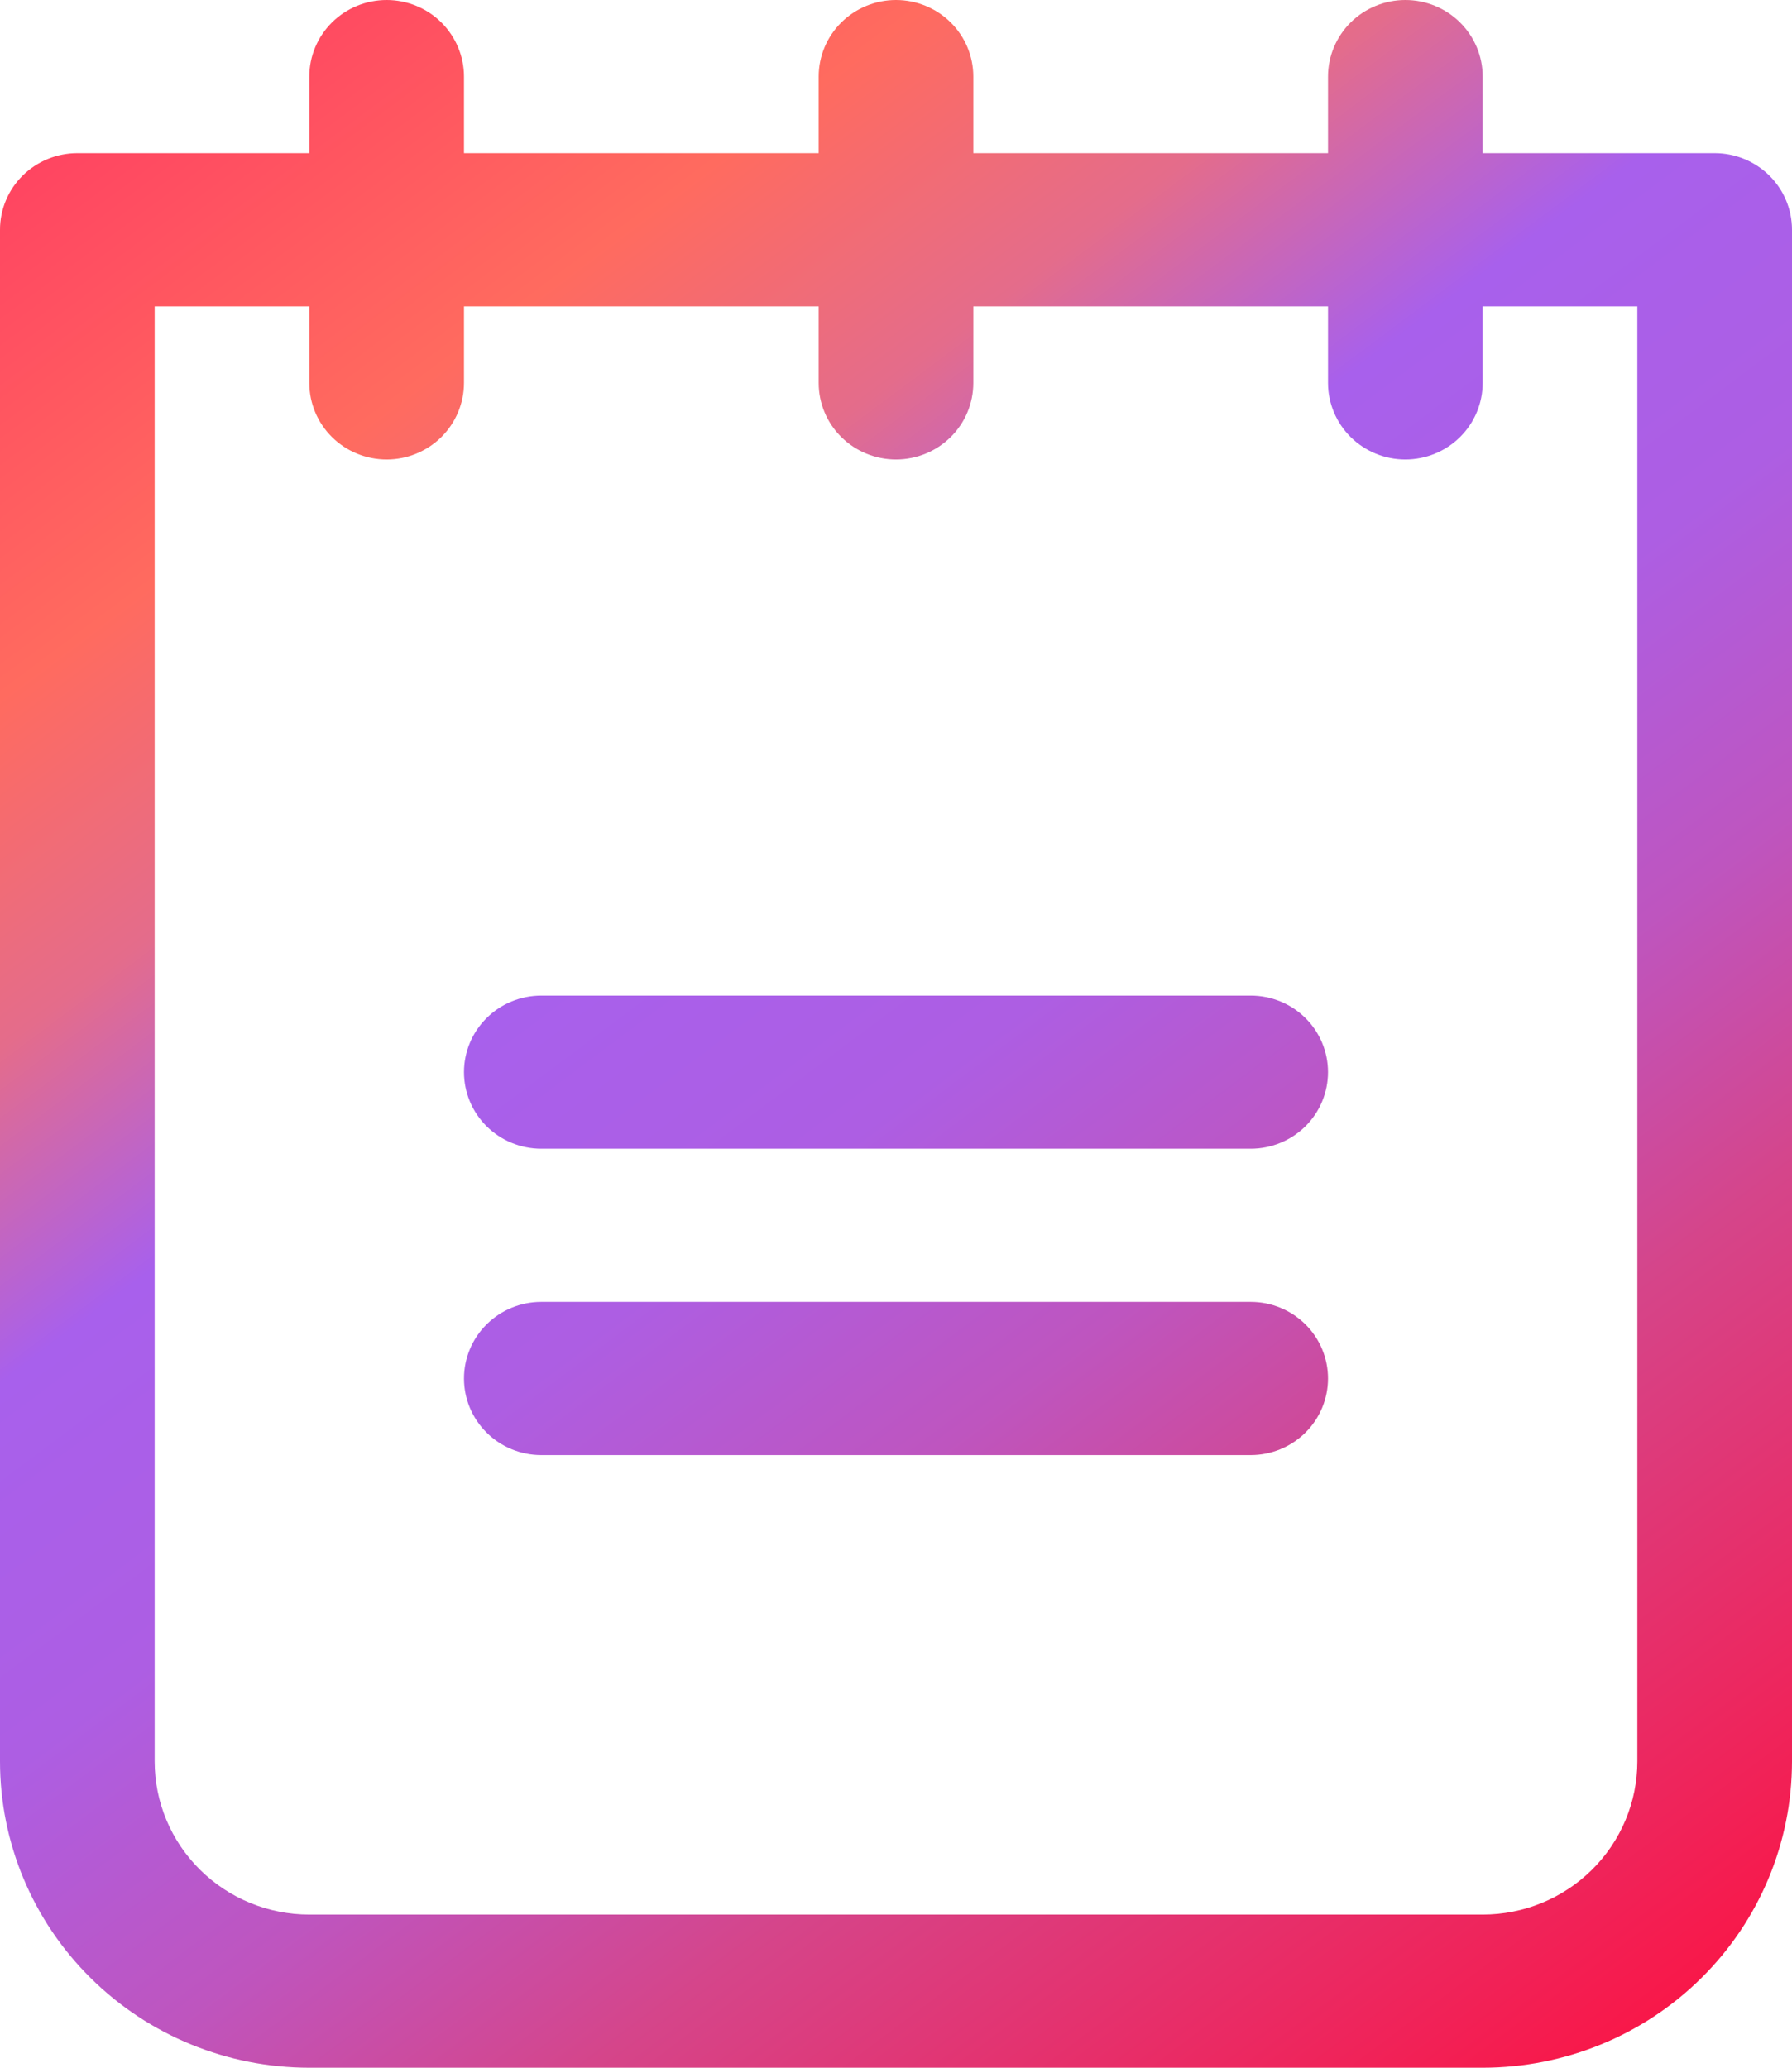 <svg width="39" height="45" viewBox="0 0 39 45" fill="none" xmlns="http://www.w3.org/2000/svg">
<path d="M28.902 23.333C28.902 23.775 28.725 24.199 28.41 24.512C28.094 24.824 27.666 25 27.22 25H11.78C11.334 25 10.906 24.824 10.591 24.512C10.275 24.199 10.098 23.775 10.098 23.333C10.098 22.891 10.275 22.467 10.591 22.155C10.906 21.842 11.334 21.667 11.78 21.667H27.22C27.666 21.667 28.094 21.842 28.41 22.155C28.725 22.467 28.902 22.891 28.902 23.333ZM27.22 28.333H11.78C11.334 28.333 10.906 28.509 10.591 28.822C10.275 29.134 10.098 29.558 10.098 30C10.098 30.442 10.275 30.866 10.591 31.178C10.906 31.491 11.334 31.667 11.78 31.667H27.22C27.666 31.667 28.094 31.491 28.41 31.178C28.725 30.866 28.902 30.442 28.902 30C28.902 29.558 28.725 29.134 28.41 28.822C28.094 28.509 27.666 28.333 27.22 28.333ZM39 5V38.333C39 40.101 38.291 41.797 37.028 43.047C35.766 44.298 34.054 45 32.268 45H6.732C4.946 45 3.234 44.298 1.972 43.047C0.709 41.797 0 40.101 0 38.333V5C0 4.558 0.177 4.134 0.493 3.821C0.809 3.509 1.237 3.333 1.683 3.333H6.732V1.667C6.732 1.225 6.909 0.801 7.225 0.488C7.54 0.176 7.968 0 8.415 0C8.861 0 9.289 0.176 9.605 0.488C9.92 0.801 10.098 1.225 10.098 1.667V3.333H17.817V1.667C17.817 1.225 17.994 0.801 18.31 0.488C18.626 0.176 19.054 0 19.5 0C19.946 0 20.374 0.176 20.69 0.488C21.006 0.801 21.183 1.225 21.183 1.667V3.333H28.902V1.667C28.902 1.225 29.08 0.801 29.395 0.488C29.711 0.176 30.139 0 30.585 0C31.032 0 31.46 0.176 31.775 0.488C32.091 0.801 32.268 1.225 32.268 1.667V3.333H37.317C37.763 3.333 38.191 3.509 38.507 3.821C38.823 4.134 39 4.558 39 5ZM35.634 6.667H32.268V8.333C32.268 8.775 32.091 9.199 31.775 9.512C31.46 9.824 31.032 10 30.585 10C30.139 10 29.711 9.824 29.395 9.512C29.08 9.199 28.902 8.775 28.902 8.333V6.667H21.183V8.333C21.183 8.775 21.006 9.199 20.69 9.512C20.374 9.824 19.946 10 19.5 10C19.054 10 18.626 9.824 18.31 9.512C17.994 9.199 17.817 8.775 17.817 8.333V6.667H10.098V8.333C10.098 8.775 9.92 9.199 9.605 9.512C9.289 9.824 8.861 10 8.415 10C7.968 10 7.54 9.824 7.225 9.512C6.909 9.199 6.732 8.775 6.732 8.333V6.667H3.366V38.333C3.366 39.217 3.72 40.065 4.352 40.69C4.983 41.316 5.839 41.667 6.732 41.667H32.268C33.161 41.667 34.017 41.316 34.648 40.69C35.279 40.065 35.634 39.217 35.634 38.333V6.667Z" fill="url(#paint0_linear_23590_11563)"/>
<defs>
<linearGradient id="paint0_linear_23590_11563" x1="-4.606" y1="-27.589" x2="49.21" y2="44.355" gradientUnits="userSpaceOnUse">
<stop offset="0.175" stop-color="#FF0F65"/>
<stop offset="0.412" stop-color="#FF6B5F"/>
<stop offset="0.48" stop-color="#E46C8B"/>
<stop offset="0.545" stop-color="#A860EC"/>
<stop offset="0.621" stop-color="#AD5EE3"/>
<stop offset="0.694" stop-color="#BE55BF"/>
<stop offset="0.763" stop-color="#D5458A"/>
<stop offset="0.91" stop-color="#F91748"/>
</linearGradient>
</defs>
</svg>
